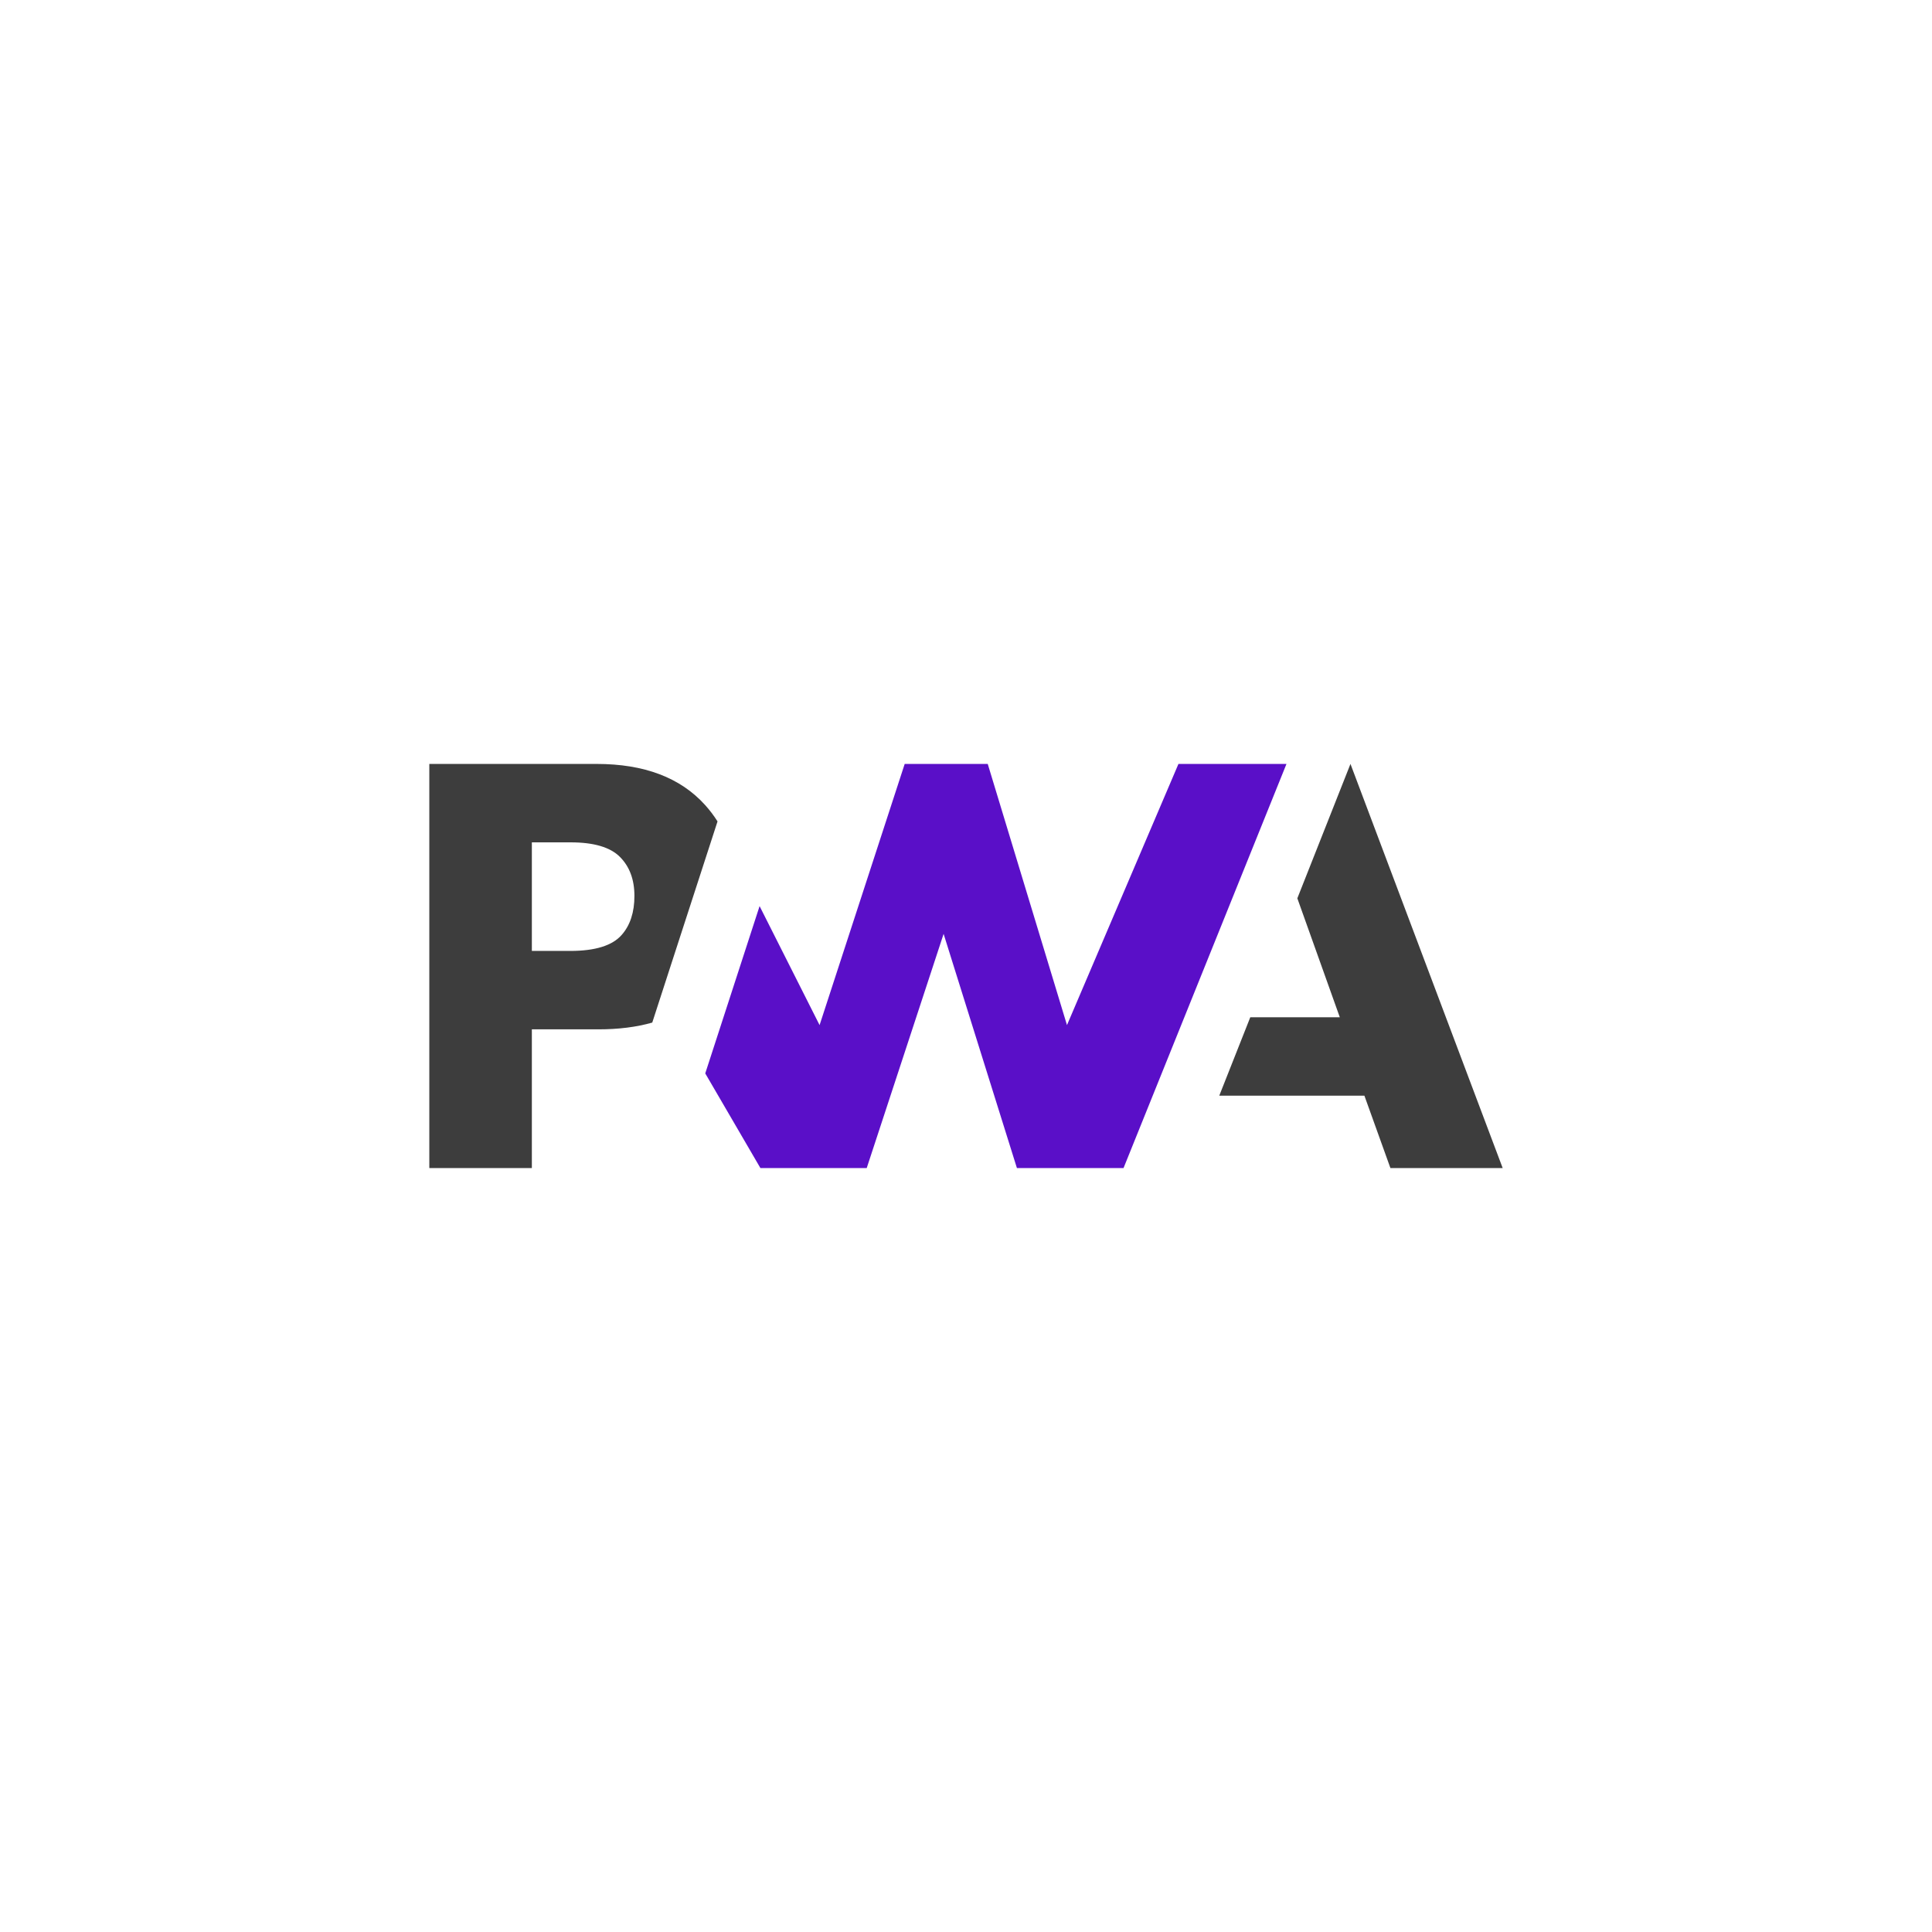 <svg width="56" height="56" viewBox="0 0 56 56" fill="none" xmlns="http://www.w3.org/2000/svg">
<path d="M35.341 31.759L36.24 29.486H38.835L37.604 26.038L39.144 22.143L43.556 33.857H40.302L39.548 31.759H35.341Z" fill="#3D3D3D"/>
<path d="M32.566 33.857L37.289 22.143H34.158L30.927 29.713L28.63 22.143H26.223L23.756 29.713L22.017 26.264L20.442 31.113L22.041 33.857H25.122L27.351 27.069L29.476 33.857H32.566Z" fill="#5A0FC8"/>
<path d="M15.416 29.836H17.345C17.929 29.836 18.45 29.77 18.906 29.64L19.404 28.104L20.798 23.809C20.692 23.641 20.571 23.482 20.435 23.331C19.719 22.539 18.672 22.143 17.293 22.143H12.444V33.857H15.416V29.836ZM17.969 24.838C18.249 25.119 18.389 25.496 18.389 25.968C18.389 26.443 18.266 26.82 18.02 27.099C17.75 27.408 17.254 27.563 16.531 27.563H15.416V24.416H16.539C17.213 24.416 17.69 24.557 17.969 24.838Z" fill="#3D3D3D"/>
</svg>
